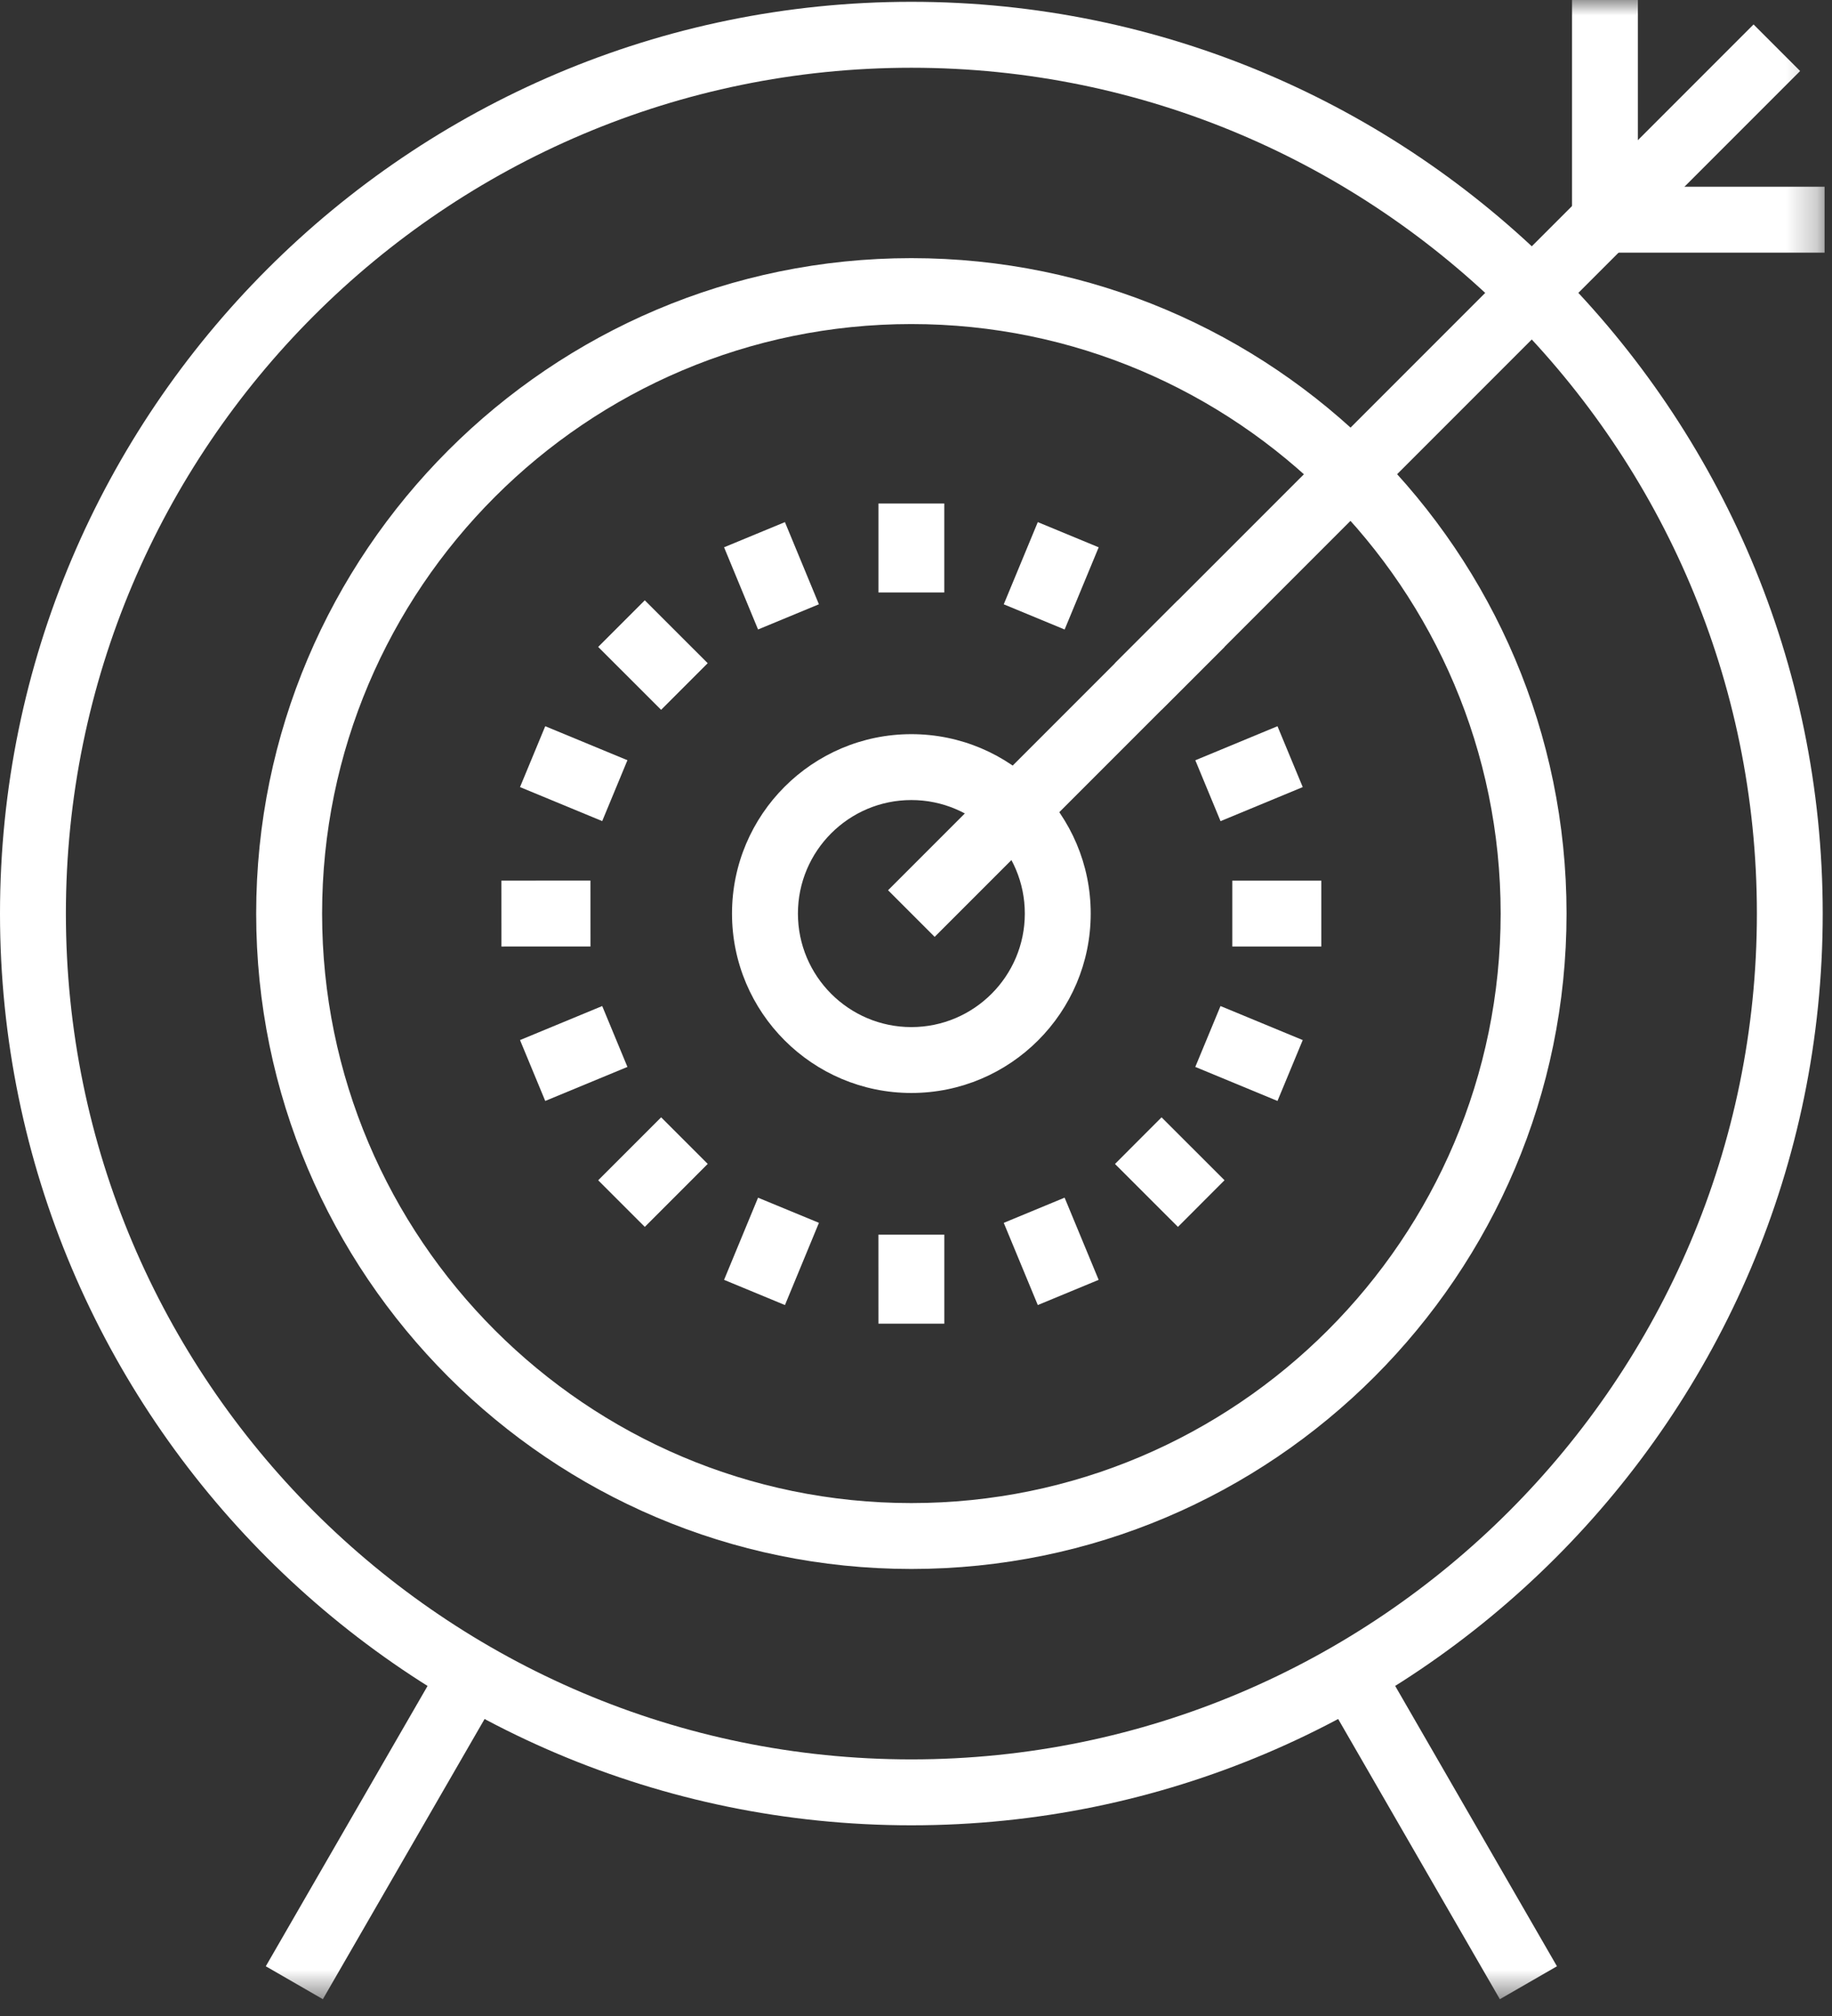 <?xml version="1.0" encoding="UTF-8"?>
<svg width="60px" height="66px" viewBox="0 0 60 66" version="1.1" xmlns="http://www.w3.org/2000/svg" xmlns:xlink="http://www.w3.org/1999/xlink">
    <rect x="0" y="0" width="60" height="66" fill="#333333" stroke="none"/>
    <title>accuracy</title>
    <defs>
        <polygon id="path-1" points="0 65.451 59.757 65.451 59.757 0 0 0"></polygon>
    </defs>
    <g id="Page-1" stroke="none" stroke-width="1" fill="none" fill-rule="evenodd">
        <g id="accuracy">
            <path d="M29.848,10.609 C19.206,10.609 10.549,19.266 10.549,29.908 C10.549,40.55 19.206,49.208 29.848,49.208 C40.49,49.208 49.148,40.55 49.148,29.908 C49.148,19.266 40.49,10.609 29.848,10.609 M29.848,51.365 C18.016,51.365 8.39,41.739 8.39,29.908 C8.39,18.076 18.016,8.451 29.848,8.451 C41.68,8.451 51.306,18.076 51.306,29.908 C51.306,41.739 41.68,51.365 29.848,51.365" id="Fill-1" fill="#FFFFFF"></path>
            <path d="M29.848,2.218 C14.58,2.218 2.158,14.64 2.158,29.908 C2.158,45.176 14.58,57.599 29.848,57.599 C45.117,57.599 57.54,45.176 57.54,29.908 C57.54,14.64 45.117,2.218 29.848,2.218 M29.848,59.757 C13.39,59.757 0,46.367 0,29.908 C0,13.45 13.39,0.059 29.848,0.059 C46.306,0.059 59.696,13.45 59.696,29.908 C59.696,46.367 46.306,59.757 29.848,59.757" id="Fill-3" fill="#FFFFFF"></path>
            <path d="M29.848,26.192 C27.799,26.192 26.133,27.859 26.133,29.908 C26.133,31.958 27.799,33.625 29.848,33.625 C31.898,33.625 33.564,31.958 33.564,29.908 C33.564,27.859 31.898,26.192 29.848,26.192 M29.848,35.782 C26.61,35.782 23.974,33.147 23.974,29.908 C23.974,26.669 26.61,24.035 29.848,24.035 C33.088,24.035 35.722,26.669 35.722,29.908 C35.722,33.147 33.088,35.782 29.848,35.782" id="Fill-5" fill="#FFFFFF"></path>
            <mask id="mask-2" fill="white">
                <use xlink:href="#path-1"></use>
            </mask>
            <g id="Clip-8"></g>
            <polygon id="Fill-7" fill="#FFFFFF" mask="url(#mask-2)" points="28.77 19.397 30.926 19.397 30.926 16.483 28.77 16.483"></polygon>
            <polygon id="Fill-9" fill="#FFFFFF" mask="url(#mask-2)" points="24.827 20.608 23.714 17.917 25.707 17.093 26.82 19.783"></polygon>
            <polygon id="Fill-10" fill="#FFFFFF" mask="url(#mask-2)" points="21.652 23.238 19.591 21.179 21.117 19.653 23.178 21.712"></polygon>
            <polygon id="Fill-11" fill="#FFFFFF" mask="url(#mask-2)" points="19.723 26.881 17.031 25.768 17.857 23.775 20.549 24.888"></polygon>
            <polygon id="Fill-12" fill="#FFFFFF" mask="url(#mask-2)" points="16.423 30.988 16.422 28.83 19.337 28.829 19.338 30.987"></polygon>
            <polygon id="Fill-13" fill="#FFFFFF" mask="url(#mask-2)" points="17.857 36.043 17.031 34.05 19.723 32.936 20.549 34.929"></polygon>
            <polygon id="Fill-14" fill="#FFFFFF" mask="url(#mask-2)" points="21.118 40.166 19.591 38.64 21.653 36.579 23.179 38.104"></polygon>
            <polygon id="Fill-15" fill="#FFFFFF" mask="url(#mask-2)" points="25.708 42.725 23.714 41.9 24.827 39.21 26.821 40.033"></polygon>
            <polygon id="Fill-16" fill="#FFFFFF" mask="url(#mask-2)" points="28.77 43.335 28.769 40.42 30.927 40.42 30.927 43.334"></polygon>
            <polygon id="Fill-17" fill="#FFFFFF" mask="url(#mask-2)" points="33.989 42.725 32.874 40.034 34.867 39.209 35.982 41.9"></polygon>
            <polygon id="Fill-18" fill="#FFFFFF" mask="url(#mask-2)" points="38.579 40.166 36.517 38.106 38.042 36.579 40.104 38.639"></polygon>
            <polygon id="Fill-19" fill="#FFFFFF" mask="url(#mask-2)" points="41.839 36.043 39.147 34.929 39.973 32.936 42.666 34.05"></polygon>
            <polygon id="Fill-20" fill="#FFFFFF" mask="url(#mask-2)" points="40.359 30.988 43.275 30.988 43.275 28.831 40.359 28.831"></polygon>
            <polygon id="Fill-21" fill="#FFFFFF" mask="url(#mask-2)" points="39.974 26.883 39.148 24.89 41.839 23.775 42.666 25.768"></polygon>
            <polygon id="Fill-22" fill="#FFFFFF" mask="url(#mask-2)" points="38.043 23.238 36.518 21.712 38.579 19.653 40.105 21.179"></polygon>
            <polygon id="Fill-23" fill="#FFFFFF" mask="url(#mask-2)" points="34.868 20.609 32.874 19.784 33.989 17.093 35.983 17.918"></polygon>
            <polygon id="Fill-24" fill="#FFFFFF" mask="url(#mask-2)" points="30.611 30.671 29.085 29.145 57.431 0.8 58.956 2.325"></polygon>
            <polygon id="Fill-25" fill="#FFFFFF" mask="url(#mask-2)" points="59.757 8.271 51.486 8.271 51.486 0 53.643 0 53.643 6.113 59.757 6.113"></polygon>
            <polygon id="Fill-26" fill="#FFFFFF" mask="url(#mask-2)" points="10.574 65.45 8.705 64.372 14.527 54.287 16.396 55.367"></polygon>
            <polygon id="Fill-27" fill="#FFFFFF" mask="url(#mask-2)" points="49.122 65.45 43.301 55.367 45.17 54.287 50.992 64.372"></polygon>
        </g>
    </g>
</svg>